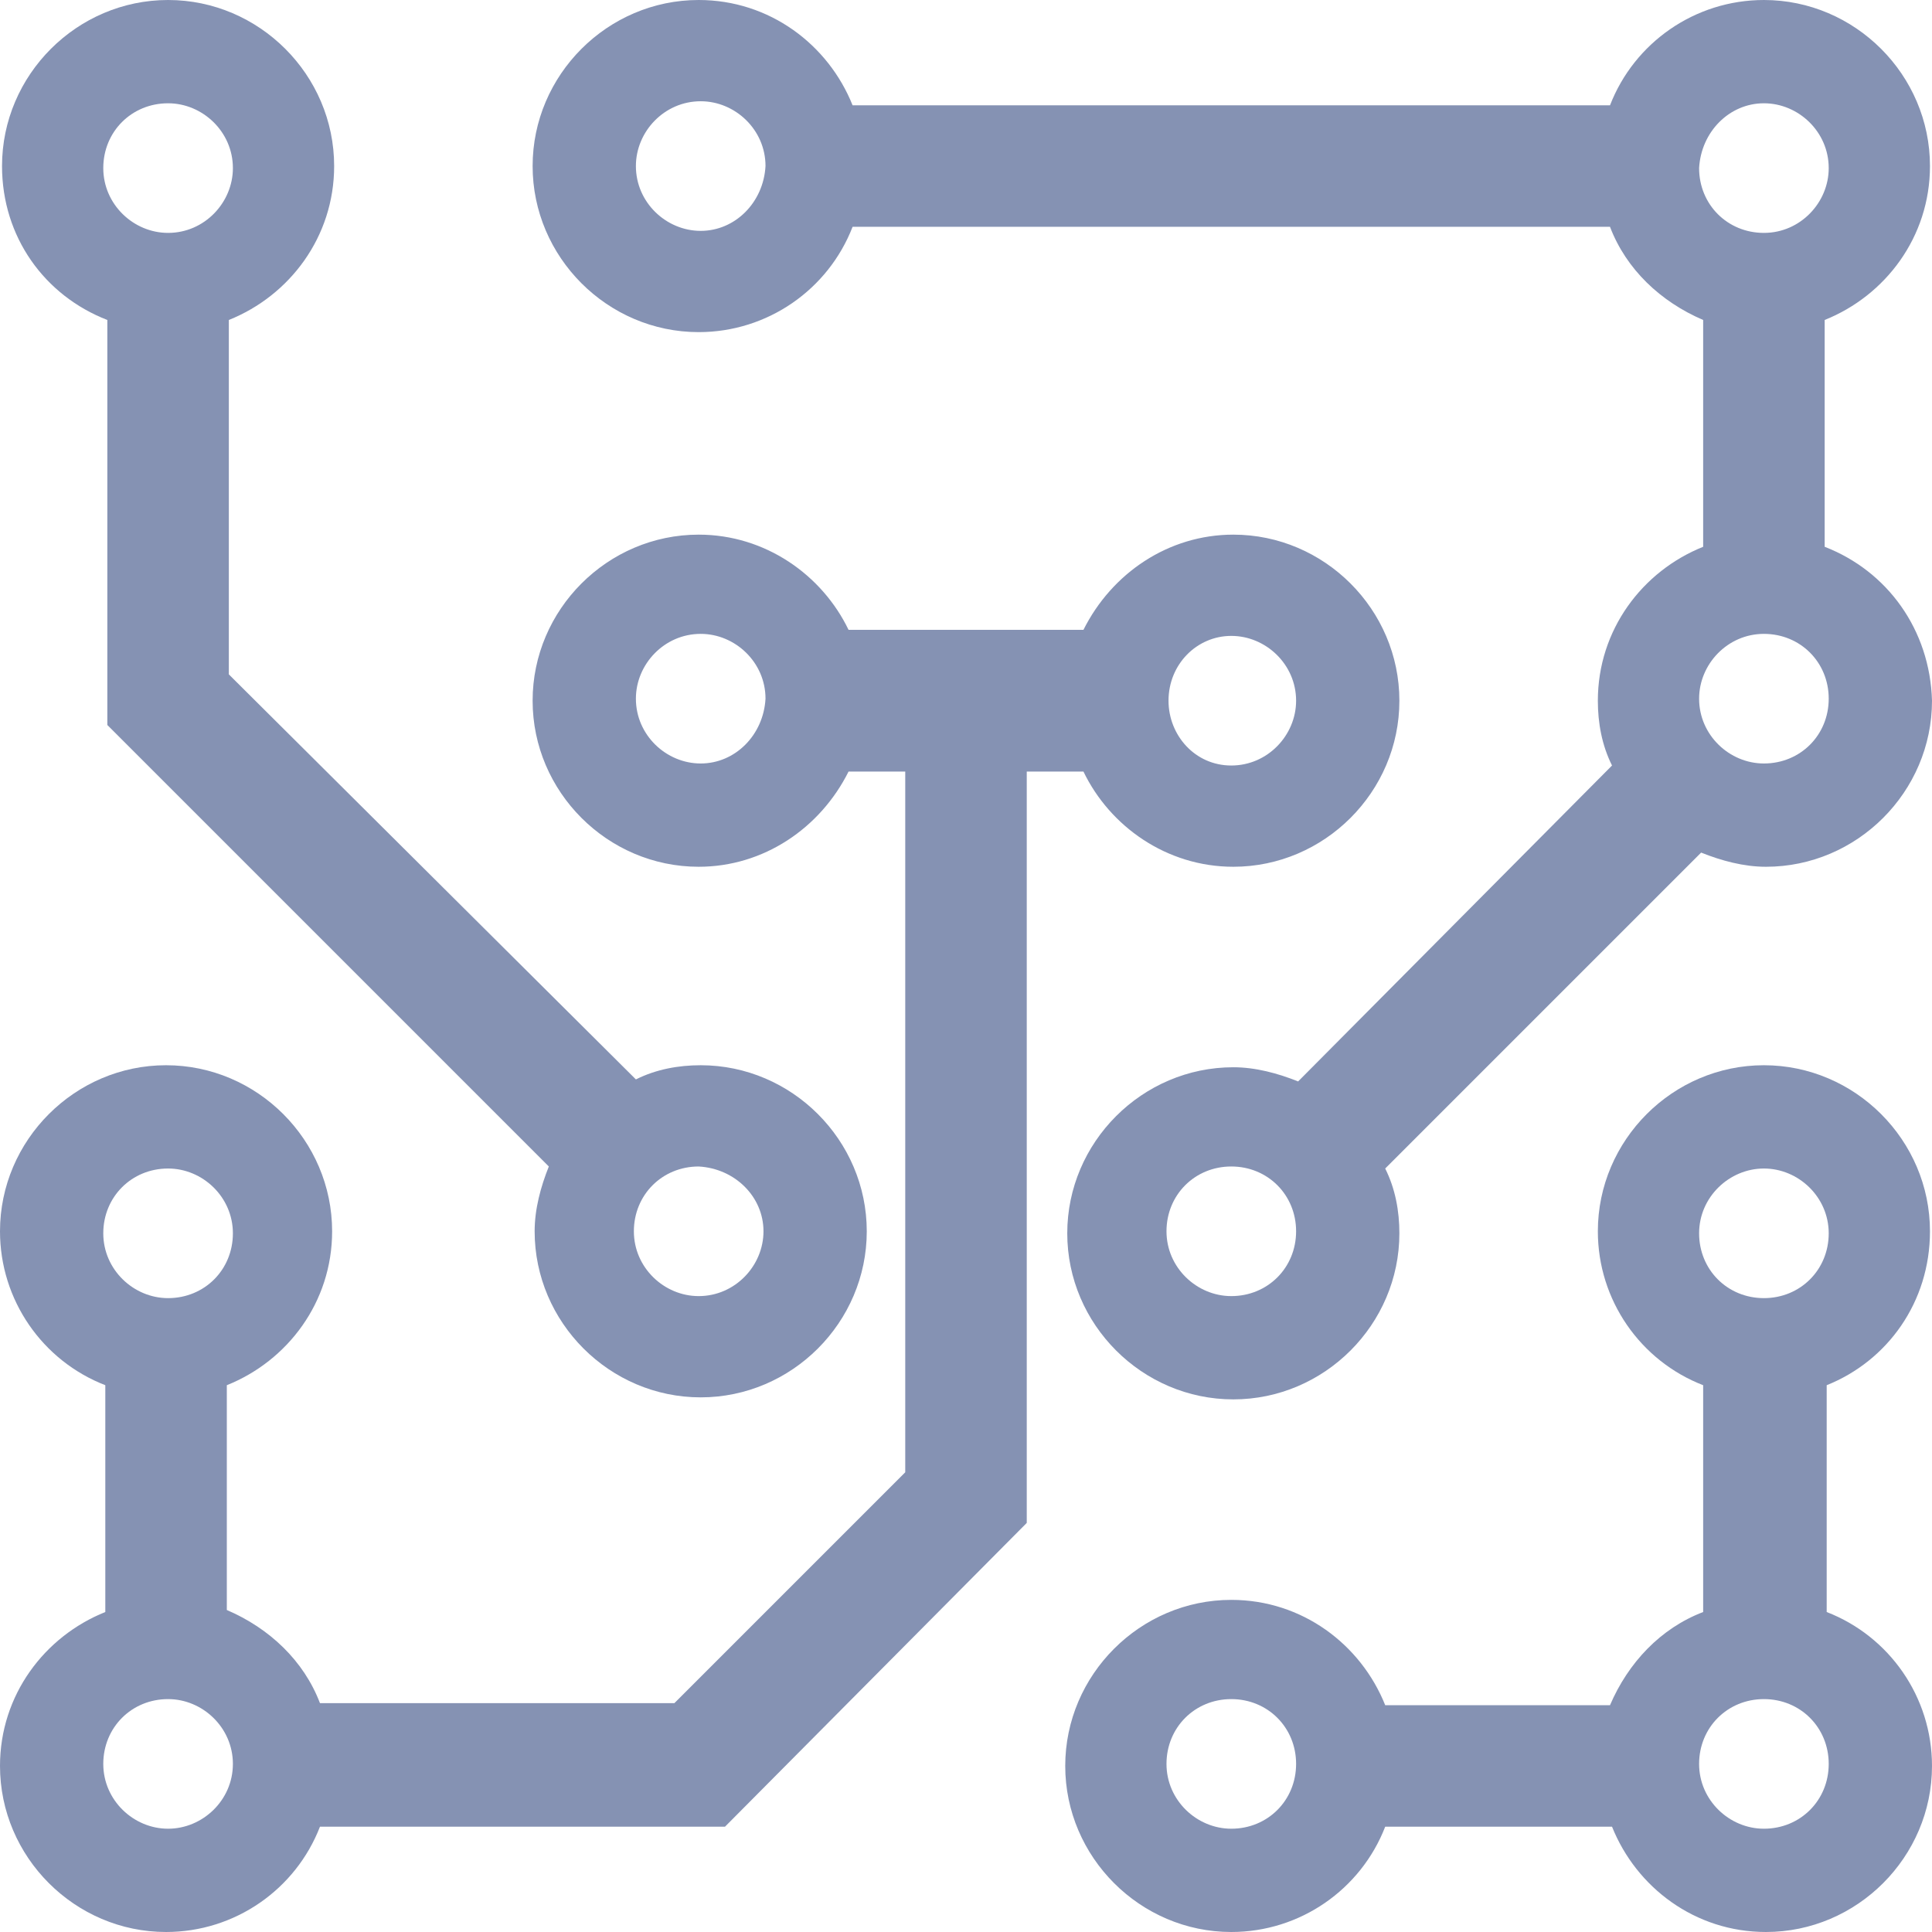 <?xml version="1.0" encoding="UTF-8"?> <!-- Generator: Adobe Illustrator 24.3.0, SVG Export Plug-In . SVG Version: 6.00 Build 0) --> <svg xmlns="http://www.w3.org/2000/svg" xmlns:xlink="http://www.w3.org/1999/xlink" version="1.1" id="Layer_1" x="0px" y="0px" viewBox="0 0 95.4 95.4" style="enable-background:new 0 0 95.4 95.4;" xml:space="preserve"> <style type="text/css"> .st0{fill:#8592B3;} </style> <g> <path class="st0" d="M5.3,15.8v20l21.8,21.8c-0.4,1-0.7,2.1-0.7,3.2c0,4.5,3.7,8.2,8.2,8.2s8.2-3.7,8.2-8.2s-3.7-8.2-8.2-8.2 c-1.1,0-2.2,0.2-3.2,0.7l-20.1-20V15.8c3-1.2,5.2-4.1,5.2-7.6c0-4.5-3.7-8.2-8.2-8.2S0.1,3.7,0.1,8.2C0.1,11.7,2.2,14.6,5.3,15.8z M37.7,60.8c0,1.7-1.4,3.2-3.2,3.2c-1.7,0-3.2-1.4-3.2-3.2s1.4-3.2,3.2-3.2C36.3,57.7,37.7,59.1,37.7,60.8z M8.3,5.1 c1.7,0,3.2,1.4,3.2,3.2c0,1.7-1.4,3.2-3.2,3.2c-1.7,0-3.2-1.4-3.2-3.2C5.1,6.5,6.5,5.1,8.3,5.1z"></path> <path class="st0" d="M90.1,27V15.8c3-1.2,5.2-4.1,5.2-7.6c0-4.5-3.7-8.2-8.2-8.2c-3.4,0-6.4,2.1-7.6,5.2H42.1C40.9,2.2,38,0,34.5,0 c-4.5,0-8.2,3.7-8.2,8.2s3.7,8.2,8.2,8.2c3.4,0,6.4-2.1,7.6-5.2h37.4c0.8,2.1,2.5,3.7,4.6,4.6V27c-3,1.2-5.2,4.1-5.2,7.6 c0,1.1,0.2,2.2,0.7,3.2L64.1,53.4c-1-0.4-2.1-0.7-3.2-0.7c-4.5,0-8.2,3.7-8.2,8.2s3.7,8.2,8.2,8.2s8.2-3.7,8.2-8.2 c0-1.1-0.2-2.2-0.7-3.2L84,42.1c1,0.4,2.1,0.7,3.2,0.7c4.5,0,8.2-3.7,8.2-8.2C95.3,31.1,93.2,28.2,90.1,27z M34.6,11.4 c-1.7,0-3.2-1.4-3.2-3.2c0-1.7,1.4-3.2,3.2-3.2c1.7,0,3.2,1.4,3.2,3.2C37.7,10,36.3,11.4,34.6,11.4z M87.1,5.1 c1.7,0,3.2,1.4,3.2,3.2c0,1.7-1.4,3.2-3.2,3.2s-3.2-1.4-3.2-3.2C84,6.5,85.4,5.1,87.1,5.1z M60.8,64c-1.7,0-3.2-1.4-3.2-3.2 s1.4-3.2,3.2-3.2S64,59,64,60.8S62.6,64,60.8,64z M87.1,37.7c-1.7,0-3.2-1.4-3.2-3.2c0-1.7,1.4-3.2,3.2-3.2s3.2,1.4,3.2,3.2 S88.9,37.7,87.1,37.7z"></path> <path class="st0" d="M95.3,60.8c0-4.5-3.7-8.2-8.2-8.2s-8.2,3.7-8.2,8.2c0,3.4,2.1,6.4,5.2,7.6v11.2c-2.1,0.8-3.7,2.5-4.6,4.6H68.4 c-1.2-3-4.1-5.2-7.6-5.2c-4.5,0-8.2,3.7-8.2,8.2s3.7,8.2,8.2,8.2c3.4,0,6.4-2.1,7.6-5.2h11.2c1.2,3,4.1,5.2,7.6,5.2 c4.5,0,8.2-3.7,8.2-8.2c0-3.4-2.1-6.4-5.2-7.6V68.4C93.2,67.2,95.3,64.3,95.3,60.8z M87.1,57.7c1.7,0,3.2,1.4,3.2,3.2 s-1.4,3.2-3.2,3.2s-3.2-1.4-3.2-3.2S85.4,57.7,87.1,57.7z M60.8,90.3c-1.7,0-3.2-1.4-3.2-3.2s1.4-3.2,3.2-3.2s3.2,1.4,3.2,3.2 S62.6,90.3,60.8,90.3z M87.1,90.3c-1.7,0-3.2-1.4-3.2-3.2s1.4-3.2,3.2-3.2s3.2,1.4,3.2,3.2S88.9,90.3,87.1,90.3z"></path> <path class="st0" d="M53.5,38.1c1.3,2.7,4.1,4.7,7.4,4.7c4.5,0,8.2-3.7,8.2-8.2s-3.7-8.2-8.2-8.2c-3.2,0-6,1.9-7.4,4.7H41.9 c-1.3-2.7-4.1-4.7-7.4-4.7c-4.5,0-8.2,3.7-8.2,8.2s3.7,8.2,8.2,8.2c3.2,0,6-1.9,7.4-4.7h2.8v34.6L33.3,84.1H15.8 c-0.8-2.1-2.5-3.7-4.6-4.6V68.4c3-1.2,5.2-4.1,5.2-7.6c0-4.5-3.7-8.2-8.2-8.2S0,56.3,0,60.8c0,3.4,2.1,6.4,5.2,7.6v11.2 c-3,1.2-5.2,4.1-5.2,7.6c0,4.5,3.7,8.2,8.2,8.2c3.4,0,6.4-2.1,7.6-5.2h20l14.9-15V38.1H53.5z M8.3,57.7c1.7,0,3.2,1.4,3.2,3.2 s-1.4,3.2-3.2,3.2c-1.7,0-3.2-1.4-3.2-3.2S6.5,57.7,8.3,57.7z M8.3,90.3c-1.7,0-3.2-1.4-3.2-3.2s1.4-3.2,3.2-3.2 c1.7,0,3.2,1.4,3.2,3.2S10,90.3,8.3,90.3z M60.8,31.4c1.7,0,3.2,1.4,3.2,3.2c0,1.7-1.4,3.2-3.2,3.2s-3.1-1.5-3.1-3.2 C57.7,32.8,59.1,31.4,60.8,31.4z M34.6,37.7c-1.7,0-3.2-1.4-3.2-3.2c0-1.7,1.4-3.2,3.2-3.2c1.7,0,3.2,1.4,3.2,3.2 C37.7,36.3,36.3,37.7,34.6,37.7z"></path> </g> </svg> 